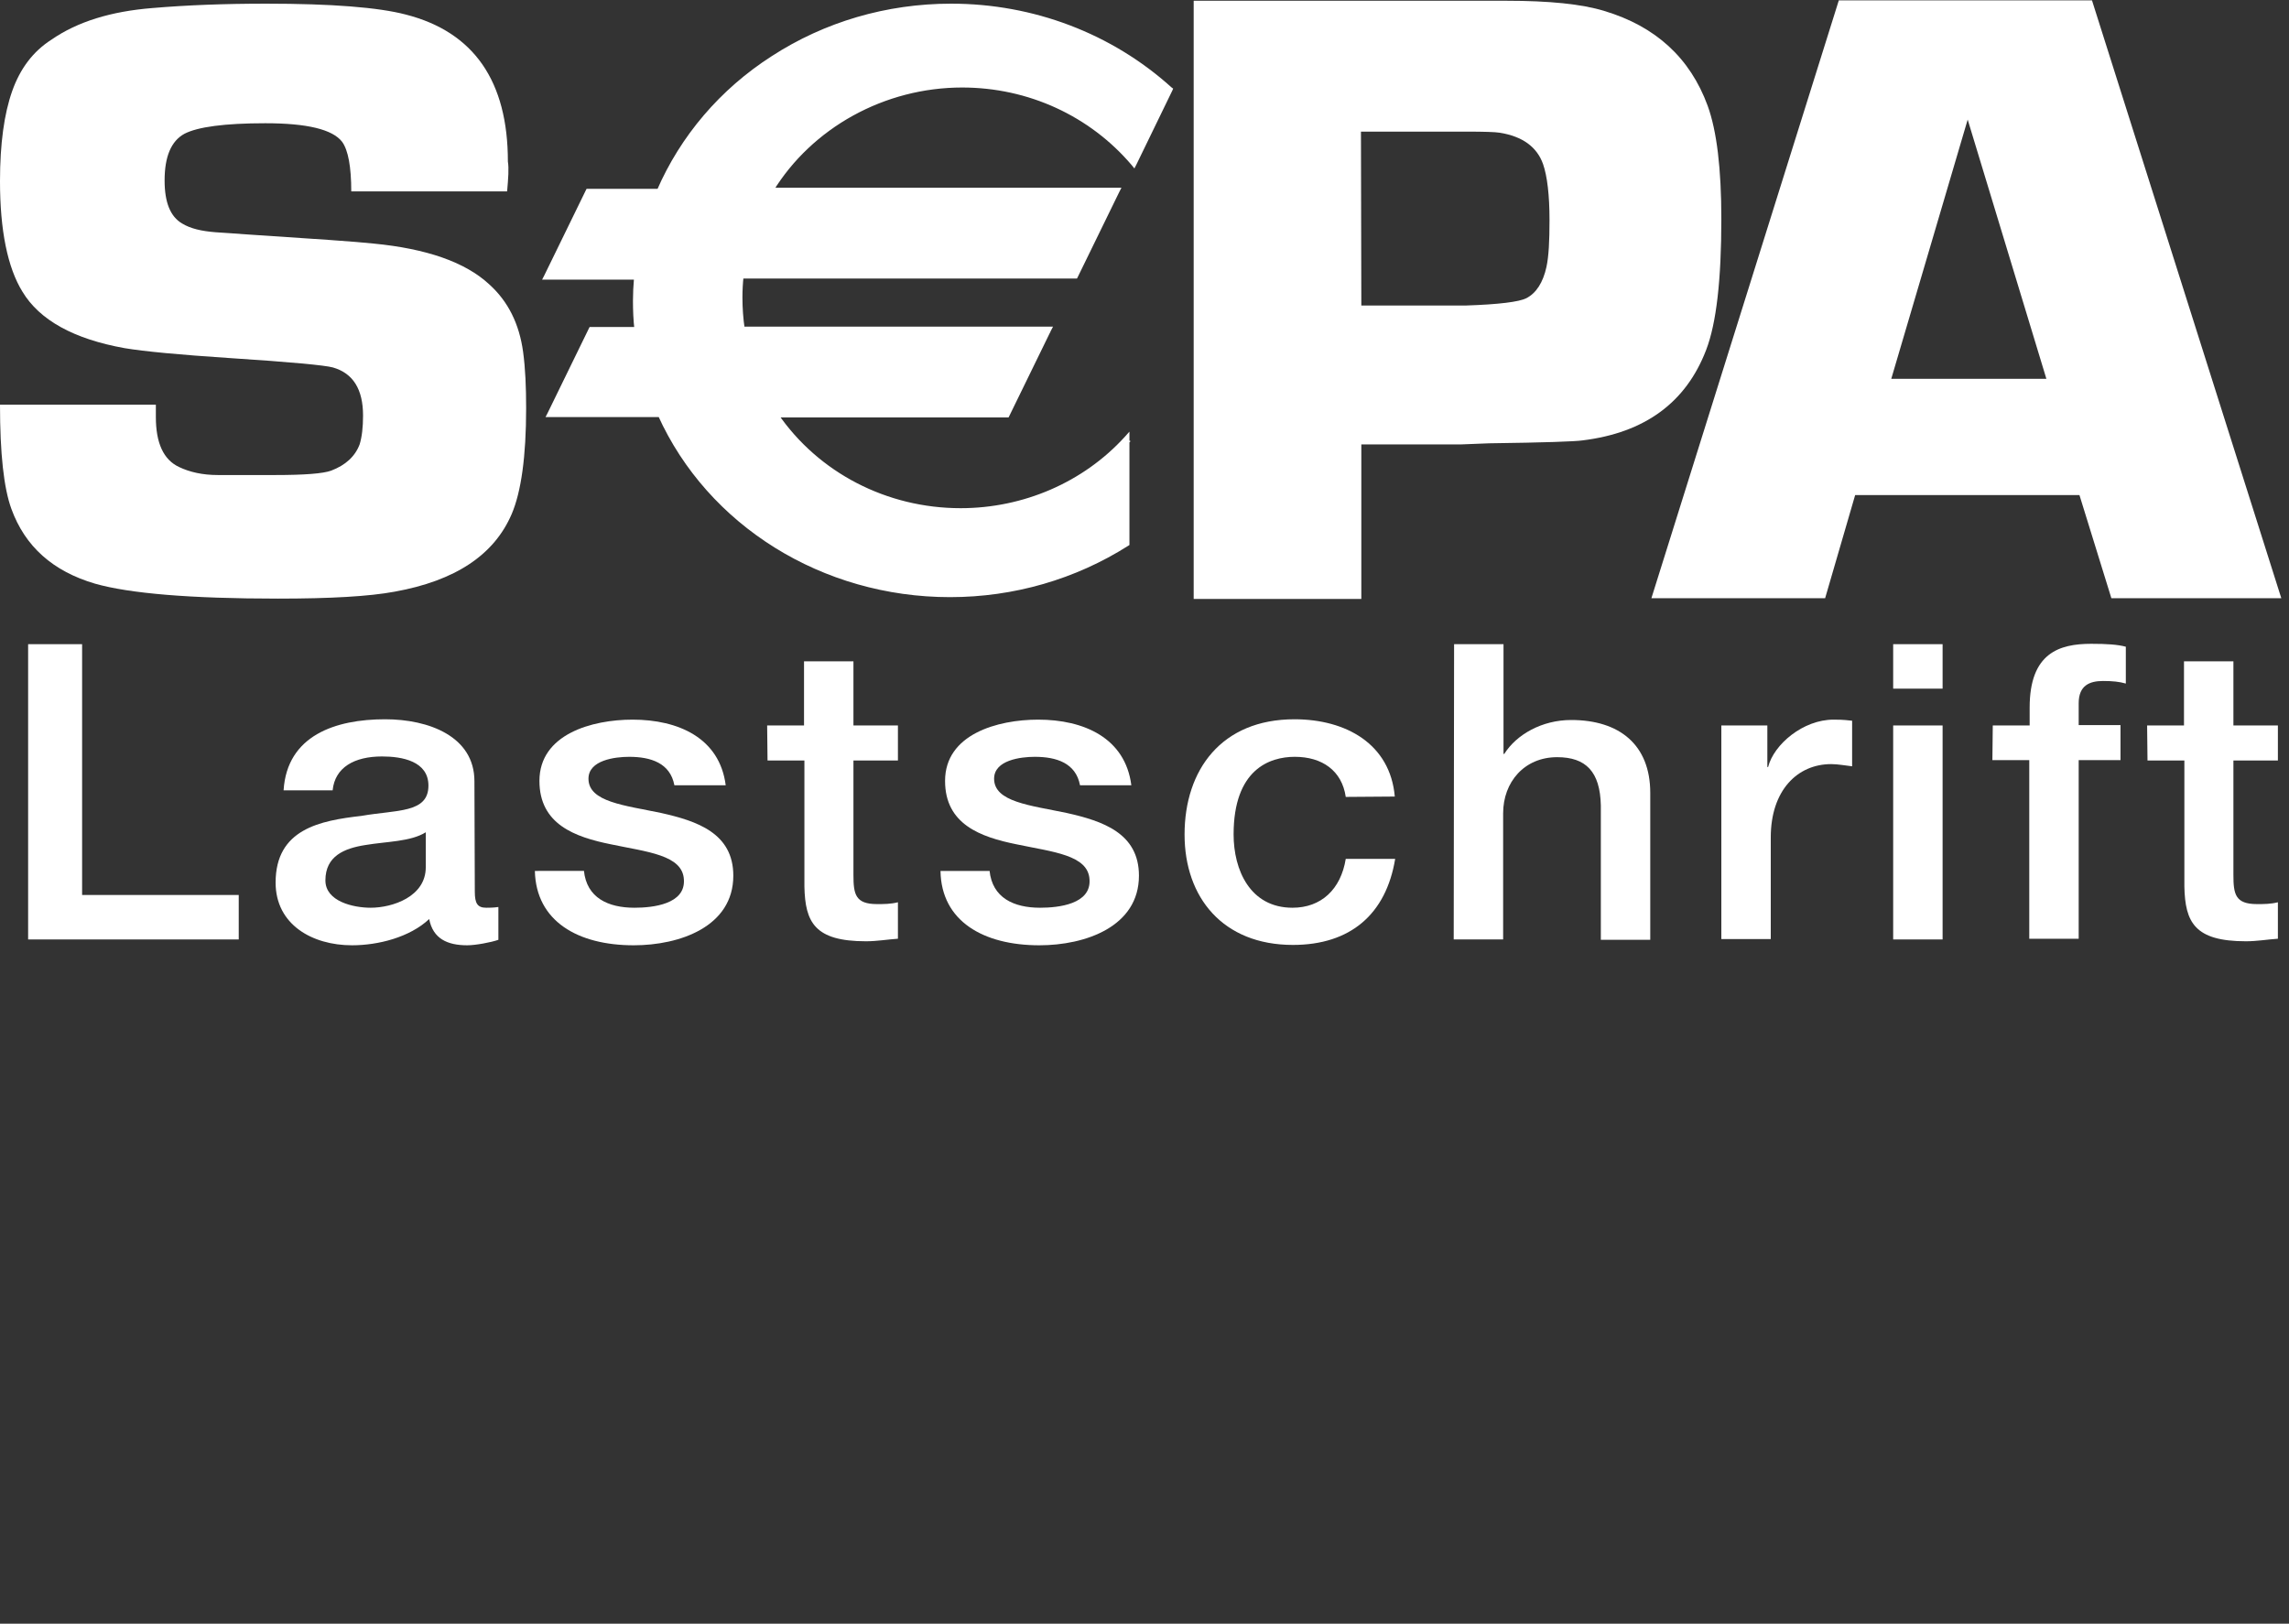 <?xml version="1.0" encoding="UTF-8" standalone="no"?>
<svg
	version="1.1"
	id="layer"
	x="0px"
	y="0px"
	viewBox="0 0 559.37 396.85"
	xml:space="preserve"
	width="148mm"
	height="105mm"
	xmlns="http://www.w3.org/2000/svg"
	xmlns:svg="http://www.w3.org/2000/svg">
	<rect x="0" y="0" width="559.37" height="396.85" fill="#333333" stroke="none"/>
	<defs
		id="defs45" />
	<g
		id="g16"
		style="fill:#FFFFFF;"
		transform="matrix(0.929,0,0,0.891,-18.953,-171.067)">
		<path
			id="path5689" class="st0"
			d="m 153.8,244.5 h -41 c 0,-6.7 -0.8,-11.3 -2.4,-13.6 -2.5,-3.4 -9.2,-5.1 -20.2,-5.1 -10.7,0 -17.8,1 -21.3,2.9 -3.5,2 -5.2,6.3 -5.2,12.8 0,6 1.5,9.9 4.6,11.8 2.2,1.4 5.1,2.1 8.8,2.4 l 8.3,0.6 c 17.7,1.2 28.8,2 33.2,2.5 14,1.4 24.2,5.1 30.5,11.2 5,4.7 7.9,10.9 8.9,18.5 0.6,4.6 0.8,9.7 0.8,15.5 0,13.2 -1.3,22.9 -3.8,29 -4.6,11.2 -14.8,18.3 -30.8,21.3 -6.7,1.3 -16.9,1.9 -30.7,1.9 -23,0 -39,-1.4 -48.1,-4.1 -11.1,-3.4 -18.4,-10.2 -22,-20.5 -2,-5.7 -3,-15.2 -3,-28.6 h 41 c 0,1.5 0,2.6 0,3.4 0,7.1 2,11.7 6.1,13.7 2.8,1.4 6.2,2.2 10.2,2.2 h 15.1 c 7.7,0 12.6,-0.4 14.7,-1.2 3.8,-1.5 6.3,-3.9 7.5,-7.2 0.6,-2 0.9,-4.7 0.9,-7.9 0,-7.2 -2.6,-11.6 -7.9,-13.2 -2,-0.6 -11.1,-1.5 -27.4,-2.6 C 67.5,289.3 58.4,288.4 53.2,287.5 39.8,285 30.8,279.8 26.3,272 c -3.9,-6.6 -5.9,-16.8 -5.9,-30.3 0,-10.3 1.1,-18.5 3.2,-24.7 2.1,-6.2 5.5,-10.9 10.3,-14.1 6.9,-5 15.8,-7.8 26.6,-8.7 9,-0.8 18.9,-1.2 29.9,-1.2 17.2,0 29.5,1 36.8,3 17.9,4.8 26.8,18.3 26.8,40.3 0.3,1.9 0.1,4.6 -0.2,8.2"
			style="fill:#FFFFFF;" />
		<path
			id="path5693" class="st0"
			d="m 334.4,356.2 v -164 h 64.3 10.1 7.8 c 11.3,0 19.9,0.9 25.8,2.8 13.5,4.2 22.6,12.9 27.2,26 2.4,6.9 3.6,17.2 3.6,31.1 0,16.6 -1.3,28.6 -4,35.9 -5.3,14.4 -16.1,22.7 -32.5,24.8 -1.9,0.3 -10.1,0.6 -24.6,0.8 l -7.3,0.3 h -26.3 v 42.4 h -44.1 z m 44.1,-80.4 H 406 c 8.7,-0.3 14,-1 15.9,-2 2.6,-1.4 4.4,-4.3 5.3,-8.6 0.6,-2.9 0.8,-7.1 0.8,-12.8 0,-6.9 -0.6,-12.1 -1.7,-15.4 -1.6,-4.7 -5.4,-7.6 -11.4,-8.6 -1.2,-0.2 -4,-0.3 -8.6,-0.3 h -27.9 l 0.1,47.7 c 0.1,0 0,0 0,0 z"
			style="fill:#FFFFFF;" />
		<path
			id="path5697" class="st0"
			d="m 567.4,327.8 h -59 l -7.9,28.3 h -45.7 l 49.3,-164 h 66.6 l 49.8,164 h -44.7 z m -8.7,-31.9 -20.7,-71.1 -20.1,71.1 z"
			style="fill:#FFFFFF;" />
		<path
			id="path5701" class="st1"
			d="m 273.5,215.3 c 18.2,0 34.4,8.4 45.1,21.5 l 9.5,-20.4 c -14.9,-14.1 -35.1,-22.7 -57.5,-22.7 -34.8,0 -64.5,21 -76.7,50.7 h -18.6 l -11,23.5 h 23.8 c -0.2,2.2 -0.3,4.4 -0.3,6.6 0,2.7 0.1,5.3 0.4,8 h -12 l -11,23.5 h 29.1 c 12.5,29 41.9,49.3 76.1,49.3 17.2,0 33.2,-5.2 46.5,-14 v -28.8 c -10.7,12.2 -26.3,19.8 -43.7,19.8 -20.3,0 -38.2,-10.5 -48.7,-26.4 h 60.8 l 11,-23.5 h -80.7 c -0.4,-2.8 -0.6,-5.7 -0.6,-8.6 0,-2 0.1,-3.9 0.3,-5.9 h 87.8 l 11,-23.5 H 222.9 C 233.2,227 252,215.3 273.5,215.3"
			style="fill:#FFFFFF;" />
		<path
			id="path5705" class="st0"
			d="m 273.5,216 c 17.4,0 33.6,7.8 44.6,21.3 l 0.7,0.9 0.5,-1 9.5,-20.4 0.2,-0.5 -0.4,-0.3 c -15.7,-14.8 -36.3,-23 -58,-23 -17,0 -33.3,5 -47.2,14.4 -13.6,9.1 -24,21.9 -30.2,36.8 l 0.6,-0.4 h -18.6 -0.5 l -0.2,0.4 -11,23.5 -0.5,1 h 1.1 23.8 l -0.7,-0.8 c -0.2,2.5 -0.3,4.6 -0.3,6.6 0,2.6 0.1,5.3 0.4,8 l 0.7,-0.8 h -12 -0.5 l -0.2,0.4 -10.9,23.3 -0.5,1 h 1.1 29.1 l -0.6,-0.4 c 13.1,30.2 43.2,49.8 76.8,49.8 16.8,0 33,-4.9 46.9,-14.1 l 0.3,-0.2 v -0.4 -28.8 -1.9 l -1.2,1.4 c -10.9,12.5 -26.7,19.6 -43.2,19.6 -19.4,0 -37.4,-9.7 -48.1,-26 l -0.6,1.1 h 60.8 0.5 l 0.2,-0.4 11,-23.5 0.5,-1 h -1.1 -80.7 l 0.7,0.6 c -0.4,-2.8 -0.6,-5.7 -0.6,-8.6 0,-1.9 0.1,-3.9 0.3,-5.8 l -0.7,0.6 h 87.9 0.5 l 0.2,-0.4 11,-23.5 0.5,-1 h -1.1 -91.2 l 0.6,1.1 C 234,227 253.1,216 273.5,216 m -50.4,29.1 h 91.2 l -0.6,-1 -10.9,23.5 0.6,-0.4 H 215.6 215 l -0.1,0.6 c -0.2,2 -0.3,4 -0.3,6 0,2.9 0.2,5.8 0.6,8.8 l 0.1,0.6 h 0.6 80.8 l -0.6,-1 -11,23.5 0.6,-0.4 h -60.8 -1.3 l 0.7,1.1 c 11,16.7 29.3,26.7 49.3,26.7 16.9,0 33,-7.3 44.2,-20.1 l -1.2,-0.5 v 28.8 l 0.3,-0.6 c -13.6,9.1 -29.6,13.9 -46.1,13.9 -33,0 -62.6,-19.2 -75.5,-48.9 l -0.2,-0.4 h -0.5 -29.1 l 0.6,1 10.9,-23.5 -0.6,0.4 h 12 0.8 l -0.1,-0.8 c -0.3,-2.7 -0.4,-5.3 -0.4,-7.9 0,-2 0.1,-4.1 0.3,-6.5 v -0.8 h -0.8 -23.8 l 0.6,1 11,-23.5 -0.6,0.4 h 18.6 0.5 l 0.2,-0.4 c 6,-14.7 16.3,-27.2 29.6,-36.2 13.7,-9.2 29.7,-14.1 46.4,-14.1 21.4,0 41.6,8 57,22.5 l -0.2,-0.8 -9.5,20.4 1.2,-0.2 c -11.3,-13.8 -27.9,-21.8 -45.7,-21.8 -20.9,0 -40.4,11.3 -50.9,29.5 l -0.6,1.1 z"
			style="fill:#FFFFFF;" />
	</g>
	<g
		id="g40"
		style="fill:#FFFFFF;"
		transform="matrix(0.929,0,0,0.891,-18.953,-171.067)">
		<path
			id="path18" class="st2"
			d="M 27.8,368.7 H 42 v 68.8 h 41.2 v 12.2 H 27.8 Z"
			style="fill:#FFFFFF;" />
		<path class="st2"
			d="m 145.3,436.6 c 0,3.2 0.7,4.4 3,4.4 0.8,0 1.8,0 3.2,-0.2 v 9 c -1.9,0.7 -6,1.5 -8.2,1.5 -5.2,0 -9,-1.8 -10,-7.2 -5.1,5 -13.4,7.2 -20.3,7.2 -10.5,0 -20.1,-5.7 -20.1,-17.2 0,-14.7 11.7,-17 22.6,-18.3 9.3,-1.7 17.6,-0.7 17.6,-8.3 0,-6.7 -6.9,-8 -12.2,-8 -7.3,0 -12.4,3 -13,9.3 H 95 c 0.9,-15.1 13.7,-19.5 26.7,-19.5 11.5,0 23.5,4.7 23.5,17 z m -12.9,-16.3 c -4,2.6 -10.2,2.5 -15.9,3.5 -5.5,0.9 -10.5,3 -10.5,9.7 0,5.8 7.4,7.5 11.9,7.5 5.7,0 14.5,-3 14.5,-11.1 z"
			id="path20"
			style="fill:#FFFFFF;" />
		<path
			id="path22" class="st2"
			d="m 174,430.8 c 0.7,7.5 6.4,10.2 13.3,10.2 4.9,0 13.4,-1 13,-7.7 -0.3,-6.8 -9.7,-7.6 -19.2,-9.7 -9.5,-2 -18.8,-5.5 -18.8,-17.4 0,-12.8 13.8,-16.8 24.5,-16.8 12,0 22.9,5 24.5,18 h -13.5 c -1.1,-6.1 -6.2,-7.8 -11.9,-7.8 -3.7,0 -10.7,0.9 -10.7,6 0,6.4 9.5,7.3 19.1,9.4 9.4,2.2 19,5.5 19,17.2 0,14 -14.1,19.1 -26.2,19.1 -14.7,0 -25.7,-6.6 -26,-20.4 H 174 Z"
			style="fill:#FFFFFF;" />
		<path
			id="path24" class="st2"
			d="m 222.2,391 h 9.7 v -17.6 h 13 V 391 h 11.7 v 9.6 H 244.9 V 432 c 0,5.3 0.5,8 6.2,8 1.8,0 3.6,0 5.5,-0.5 v 10 c -2.8,0.2 -5.5,0.7 -8.4,0.7 -13.5,0 -16,-5.2 -16.2,-15 v -34.6 h -9.7 z"
			style="fill:#FFFFFF;" />
		<path
			id="path26" class="st2"
			d="m 280.7,430.8 c 0.7,7.5 6.4,10.2 13.3,10.2 4.9,0 13.4,-1 13,-7.7 -0.3,-6.8 -9.7,-7.6 -19.2,-9.7 -9.5,-2 -18.8,-5.5 -18.8,-17.4 0,-12.8 13.8,-16.8 24.5,-16.8 12,0 22.9,5 24.5,18 h -13.5 c -1.1,-6.1 -6.2,-7.8 -11.9,-7.8 -3.7,0 -10.7,0.9 -10.7,6 0,6.4 9.5,7.3 19.1,9.4 9.4,2.2 19,5.5 19,17.2 0,14 -14.1,19.1 -26.2,19.1 -14.7,0 -25.8,-6.6 -26,-20.4 h 12.9 z"
			style="fill:#FFFFFF;" />
		<path
			id="path28" class="st2"
			d="m 374.4,410.6 c -1,-7.2 -6.2,-11 -13.4,-11 -6.7,0 -16.1,3.5 -16.1,21.3 0,9.7 4.3,20.1 15.5,20.1 7.5,0 12.7,-5 14,-13.4 h 13 c -2.4,15.2 -11.8,23.6 -26.9,23.6 -18.4,0 -28.5,-13 -28.5,-30.3 0,-17.7 9.7,-31.6 28.9,-31.6 13.6,0 25.2,6.8 26.4,21.2 z"
			style="fill:#FFFFFF;" />
		<path
			id="path30" class="st2"
			d="m 402.9,368.7 h 13 v 30.1 h 0.2 c 3.2,-5.3 9.9,-9.3 17.6,-9.3 12.7,0 20.8,6.8 20.8,20 v 40.3 h -13 v -36.9 c -0.2,-9.2 -3.9,-13.2 -11.5,-13.2 -8.6,0 -14.2,6.8 -14.2,15.4 v 34.6 h -13 z"
			style="fill:#FFFFFF;" />
		<path
			id="path32" class="st2"
			d="m 473.1,391 h 12.2 v 11.4 h 0.2 c 1.5,-6.2 9.2,-13 17.2,-13 3,0 3.7,0.2 4.9,0.3 v 12.5 c -1.8,-0.2 -3.7,-0.6 -5.5,-0.6 -8.9,0 -15.9,7.2 -15.9,20.1 v 27.9 h -13 V 391 Z"
			style="fill:#FFFFFF;" />
		<path
			id="path34" class="st2"
			d="m 518.4,368.7 h 13 v 12.2 h -13 z m 0,22.3 h 13 v 58.7 h -13 z"
			style="fill:#FFFFFF;" />
		<path
			id="path36" class="st2"
			d="m 544.6,391 h 9.7 v -4.9 c 0,-15 7.8,-17.5 16.2,-17.5 4.1,0 7,0.2 9.1,0.8 v 10.1 c -1.7,-0.5 -3.4,-0.7 -6,-0.7 -3.5,0 -6.4,1.2 -6.4,6.1 v 6 h 11 v 9.6 h -11 v 49 h -13 v -49 h -9.7 z"
			style="fill:#FFFFFF;" />
		<path
			id="path38" class="st2"
			d="m 585.2,391 h 9.7 v -17.6 h 13 V 391 h 11.7 v 9.6 H 607.9 V 432 c 0,5.3 0.5,8 6.2,8 1.8,0 3.6,0 5.5,-0.5 v 10 c -2.8,0.2 -5.5,0.7 -8.4,0.7 -13.5,0 -16,-5.2 -16.2,-15 v -34.6 h -9.7 z"
			style="fill:#FFFFFF;" />
	</g>
</svg>
